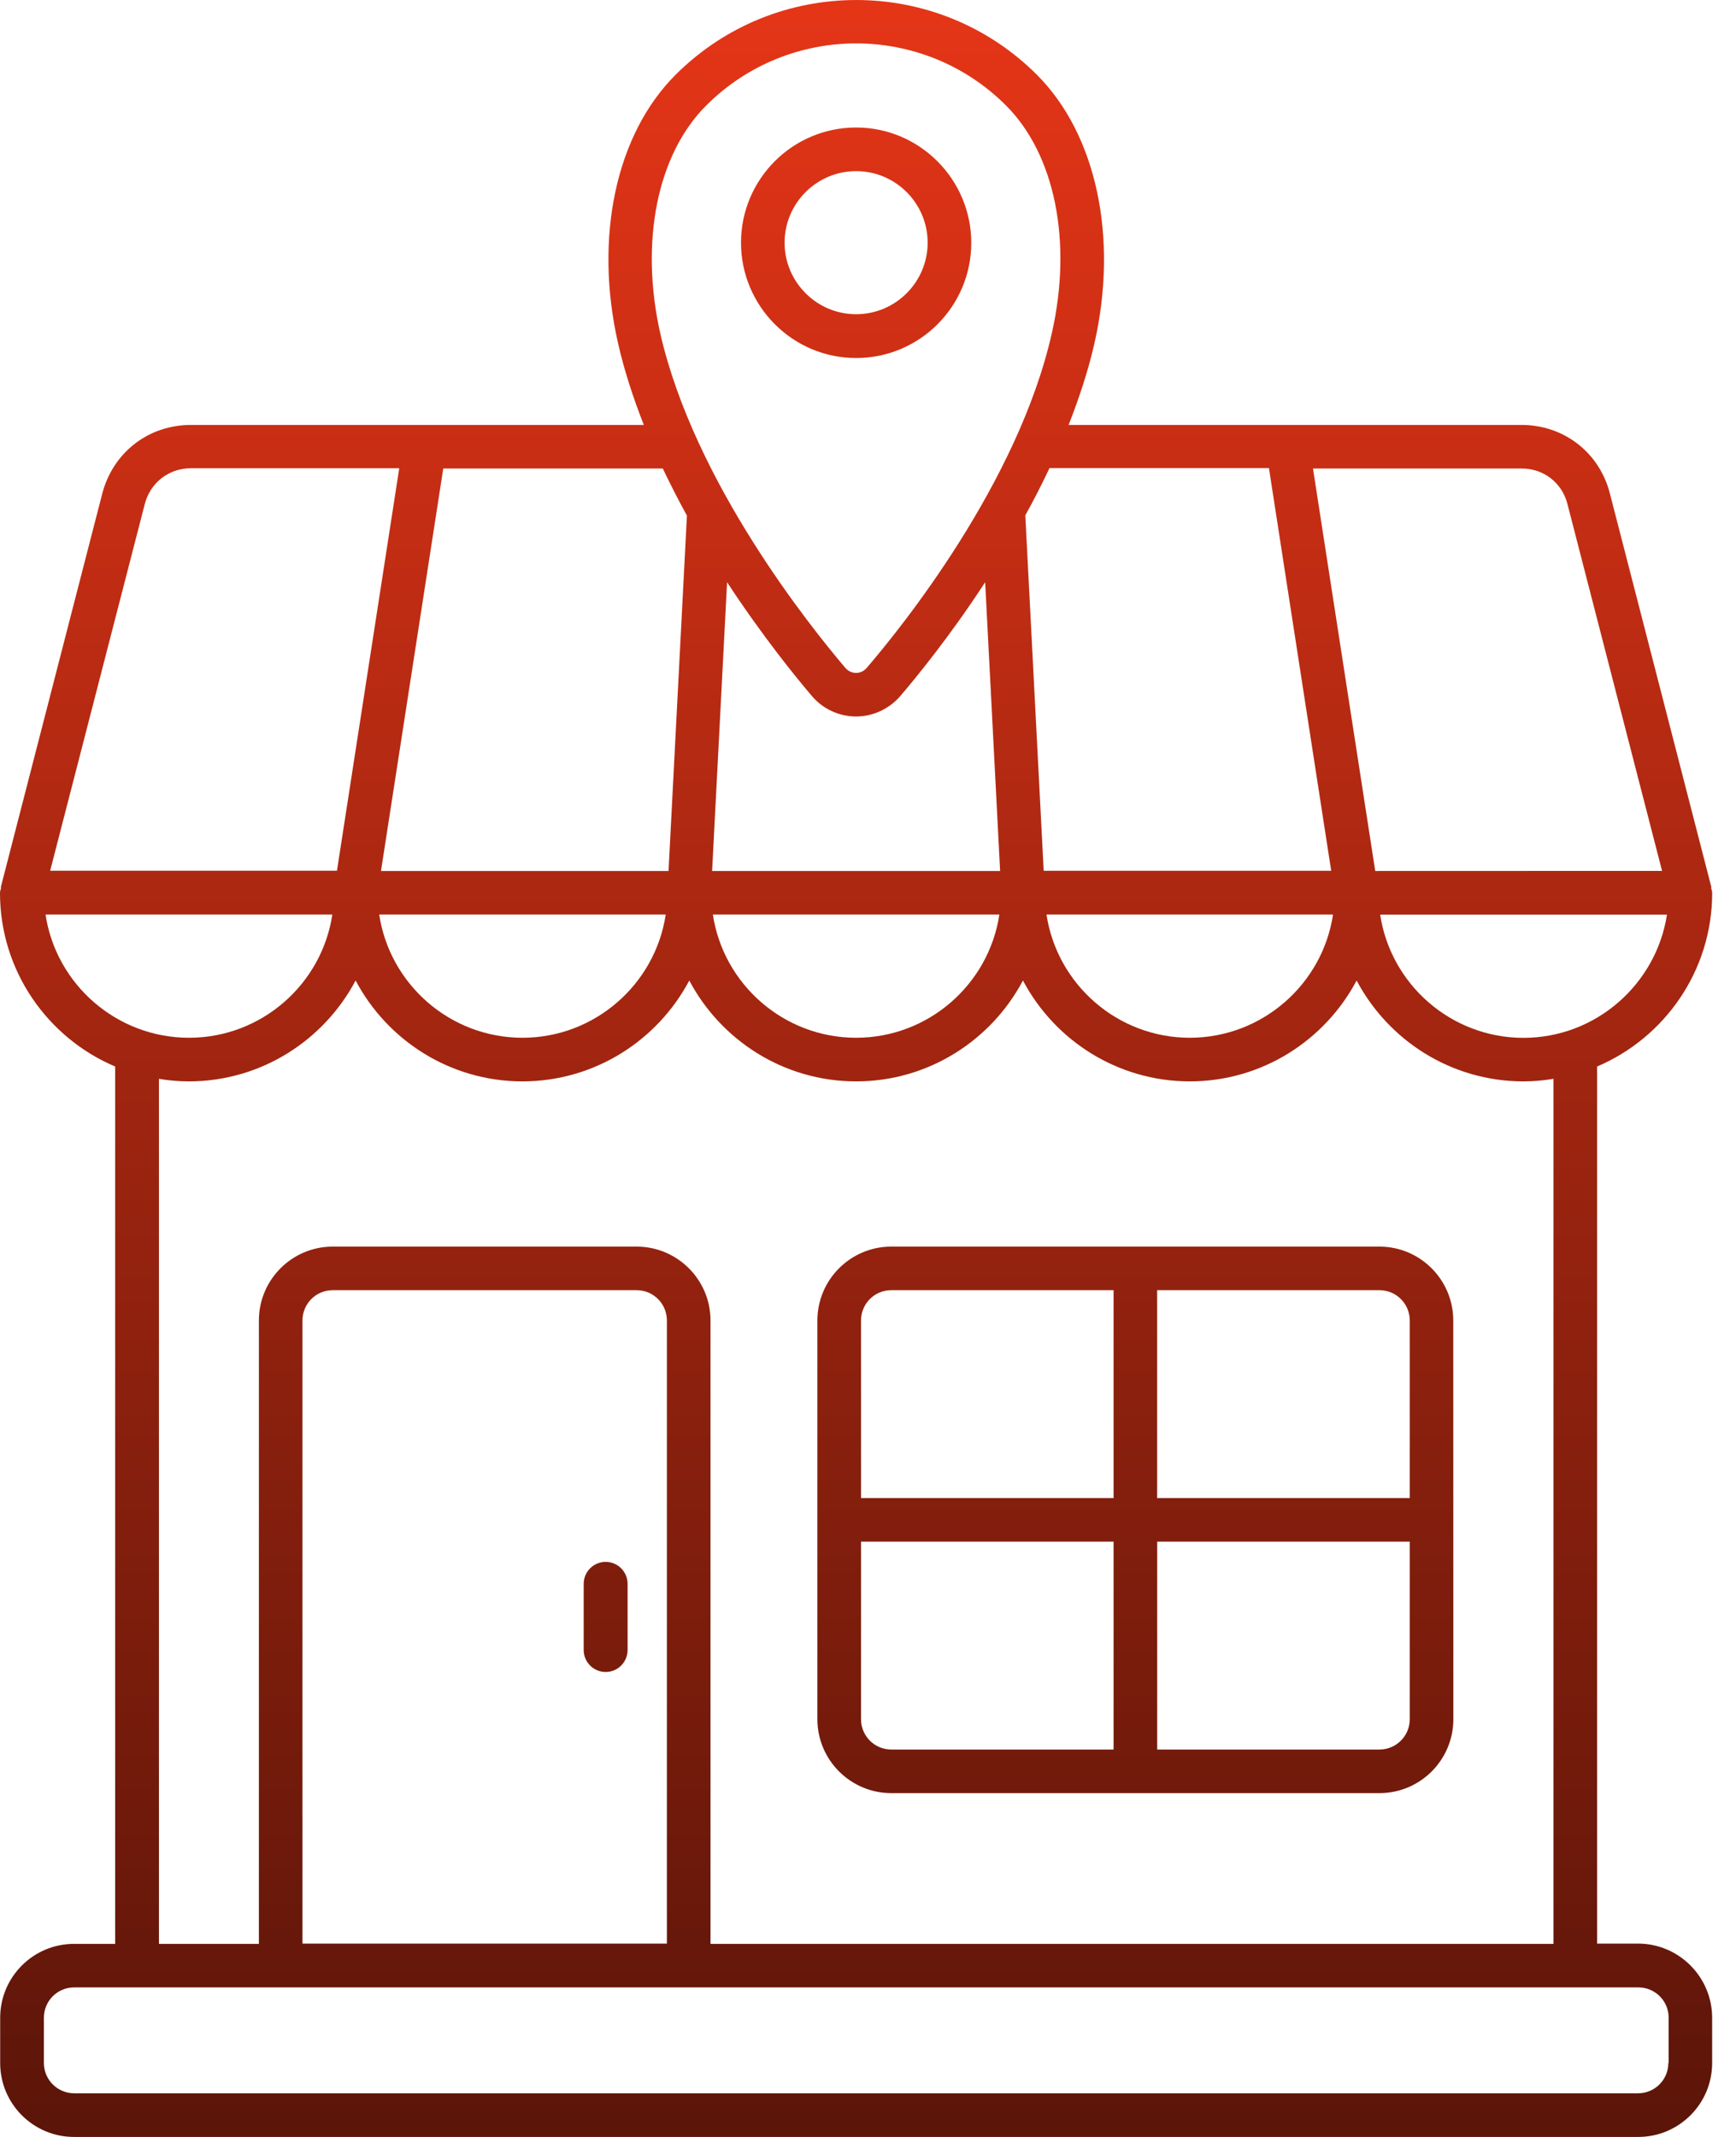 <svg width="39" height="48" viewBox="0 0 39 48" fill="none" xmlns="http://www.w3.org/2000/svg">
<path d="M20.024 40.277H30.99C31.906 40.277 32.65 39.533 32.65 38.617L32.648 29.661C32.648 28.745 31.904 28.001 30.988 28.001H20.024C19.108 28.001 18.363 28.745 18.363 29.661V38.617C18.363 39.533 19.108 40.277 20.024 40.277ZM19.343 38.617V34.628H25.017V39.298H20.024C19.646 39.298 19.343 38.993 19.343 38.617ZM30.99 39.298H25.997V34.628H31.671V38.617C31.671 38.993 31.366 39.298 30.99 39.298ZM31.671 29.661V33.65H25.996V28.98H30.99C31.366 28.98 31.671 29.285 31.671 29.661ZM20.024 28.98H25.017V33.65H19.343V29.661C19.343 29.285 19.645 28.98 20.024 28.98ZM36.799 43.657H35.879V23.956C37.396 23.312 38.465 21.805 38.465 20.057C38.465 20.016 38.449 19.979 38.439 19.936H38.449L36.167 11.085C35.932 10.162 35.13 9.545 34.184 9.545H24.007C24.242 8.944 24.447 8.33 24.588 7.707C25.128 5.325 24.629 3.016 23.296 1.681C21.055 -0.56 17.417 -0.56 15.176 1.681C13.836 3.02 13.344 5.329 13.884 7.707C14.025 8.33 14.229 8.948 14.464 9.545H4.288C3.335 9.545 2.54 10.162 2.298 11.085L0.016 19.936H0.027C0.016 19.977 0 20.014 0 20.057C0 21.805 1.067 23.312 2.587 23.956V43.663H1.664C0.748 43.663 0.004 44.407 0.004 45.323V46.34C0.004 47.256 0.748 48 1.664 48H36.803C37.719 48 38.464 47.256 38.464 46.34V45.323C38.464 44.405 37.715 43.657 36.799 43.657ZM34.225 23.312C32.597 23.312 31.241 22.108 31.006 20.544H37.449C37.208 22.108 35.852 23.312 34.225 23.312ZM35.214 11.324L37.339 19.562L30.895 19.564L29.497 10.524H34.177C34.674 10.518 35.094 10.844 35.214 11.324ZM28.508 10.519L29.906 19.559H23.447L23.034 11.576C23.222 11.236 23.406 10.881 23.578 10.513H28.508L28.508 10.519ZM29.947 20.542C29.712 22.106 28.356 23.31 26.729 23.31C25.101 23.31 23.746 22.106 23.51 20.542H29.947ZM15.998 19.564L16.334 13.078C17.125 14.283 17.877 15.209 18.243 15.638C18.489 15.926 18.851 16.094 19.233 16.094C19.609 16.094 19.971 15.926 20.223 15.638C20.589 15.209 21.343 14.289 22.132 13.078L22.468 19.564H15.998ZM22.451 20.542C22.216 22.106 20.861 23.31 19.233 23.31C17.605 23.31 16.25 22.106 16.015 20.542H22.451ZM15.867 2.368C16.794 1.442 18.014 0.975 19.233 0.975C20.452 0.975 21.672 1.442 22.599 2.368C23.703 3.472 24.096 5.431 23.629 7.488C22.871 10.843 20.258 14.088 19.472 15.001C19.389 15.101 19.284 15.115 19.231 15.115C19.178 15.115 19.074 15.099 18.99 15.001C18.211 14.084 15.598 10.839 14.833 7.488C14.371 5.431 14.763 3.468 15.867 2.368ZM15.432 11.582L15.019 19.564H8.559L9.958 10.524H14.89C15.062 10.884 15.244 11.24 15.432 11.582ZM14.956 20.542C14.72 22.106 13.365 23.31 11.737 23.31C10.109 23.31 8.754 22.106 8.519 20.542H14.956ZM3.252 11.324C3.376 10.842 3.791 10.518 4.288 10.518H8.969L7.57 19.558H1.127L3.252 11.324ZM1.023 20.542H7.466C7.231 22.106 5.875 23.31 4.248 23.31C2.62 23.312 1.258 22.108 1.023 20.542ZM3.567 24.232C3.787 24.269 4.012 24.29 4.241 24.29C5.865 24.29 7.278 23.367 7.989 22.024C8.701 23.369 10.114 24.29 11.737 24.29C13.361 24.29 14.774 23.367 15.485 22.024C16.197 23.369 17.61 24.29 19.233 24.29C20.857 24.29 22.27 23.367 22.981 22.024C23.693 23.369 25.106 24.29 26.729 24.29C28.353 24.29 29.766 23.367 30.477 22.024C31.189 23.369 32.602 24.29 34.225 24.29C34.456 24.29 34.681 24.269 34.9 24.232V43.663H15.962V29.661C15.962 28.745 15.217 28.001 14.301 28.001H7.476C6.56 28.001 5.816 28.745 5.816 29.661V43.663H3.571V24.232H3.567ZM14.978 43.657H6.795V29.661C6.795 29.285 7.098 28.98 7.476 28.98H14.301C14.678 28.98 14.982 29.283 14.982 29.661V43.657H14.978ZM37.48 46.338C37.48 46.714 37.178 47.019 36.8 47.019H1.667C1.291 47.019 0.986 46.716 0.986 46.338V45.322C0.986 44.945 1.289 44.641 1.667 44.641H36.806C37.182 44.641 37.487 44.943 37.487 45.322V46.338H37.48ZM14.099 35.576V37.063C14.099 37.335 13.878 37.556 13.606 37.556C13.334 37.556 13.113 37.335 13.113 37.063V35.576C13.113 35.304 13.334 35.083 13.606 35.083C13.878 35.083 14.099 35.304 14.099 35.576ZM19.233 8.042C20.663 8.042 21.82 6.88 21.82 5.455C21.82 4.032 20.663 2.864 19.233 2.864C17.804 2.864 16.647 4.026 16.647 5.451C16.647 6.874 17.804 8.042 19.233 8.042ZM19.233 3.844C20.119 3.844 20.84 4.565 20.84 5.451C20.84 6.336 20.119 7.058 19.233 7.058C18.348 7.058 17.626 6.336 17.626 5.451C17.626 4.565 18.348 3.844 19.233 3.844Z" fill="url(#paint0_linear_9259_673)"/>
<defs>
<linearGradient id="paint0_linear_9259_673" x1="19.233" y1="0" x2="19.233" y2="48" gradientUnits="userSpaceOnUse">
<stop stop-color="#E53517"/>
<stop offset="1" stop-color="#5B1509"/>
</linearGradient>
</defs>
</svg>
